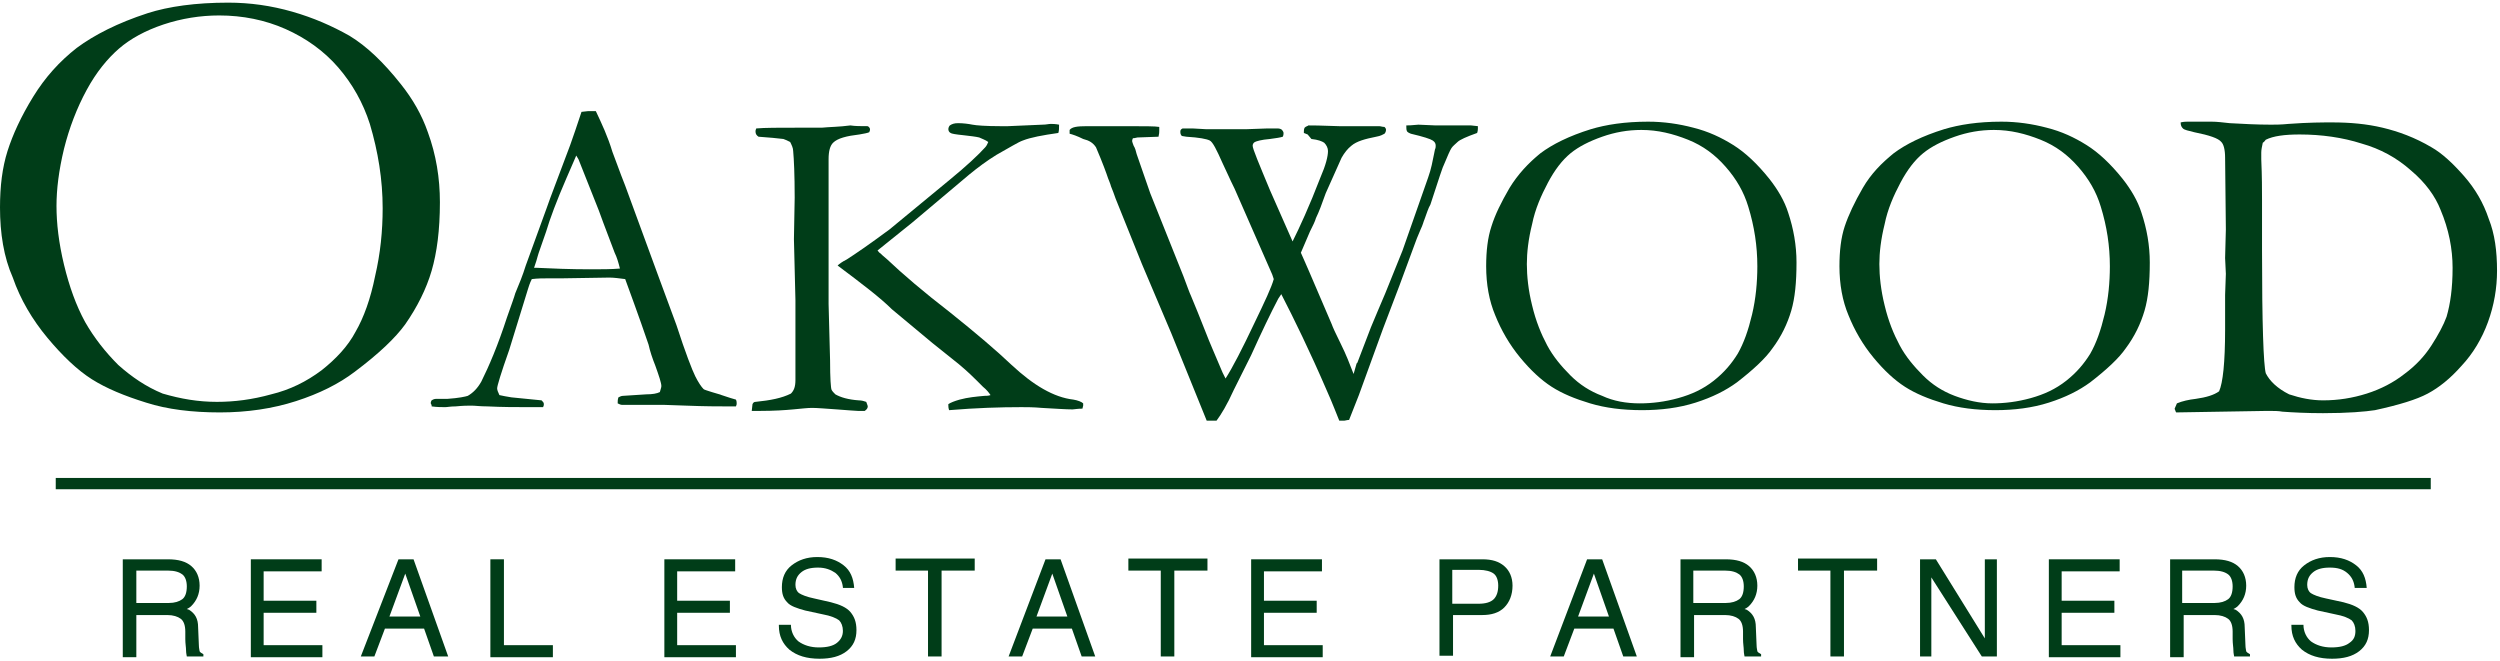 <svg width="189" height="50" viewBox="0 0 189 50" fill="none" xmlns="http://www.w3.org/2000/svg">
<path d="M0 15.689C0 14.095 0.171 12.671 0.569 11.418C0.968 10.165 1.594 8.799 2.506 7.318C3.417 5.838 4.499 4.642 5.809 3.617C7.118 2.649 8.884 1.737 11.161 0.997C12.756 0.485 14.806 0.2 17.255 0.2C18.906 0.2 20.501 0.428 22.095 0.883C23.69 1.339 25.113 1.965 26.423 2.706C27.733 3.503 28.985 4.699 30.295 6.35C31.206 7.489 31.89 8.685 32.345 9.995C32.972 11.703 33.257 13.468 33.257 15.291C33.257 17.398 33.029 19.106 32.63 20.473C32.231 21.839 31.548 23.206 30.637 24.516C29.897 25.541 28.644 26.737 26.822 28.104C25.626 29.015 24.145 29.755 22.38 30.324C20.614 30.894 18.678 31.179 16.628 31.179C14.521 31.179 12.642 30.951 11.047 30.438C9.396 29.926 8.029 29.356 6.947 28.673C5.865 27.99 4.727 26.908 3.588 25.541C2.449 24.174 1.538 22.637 0.968 20.985C0.285 19.448 0 17.625 0 15.689ZM16.401 30.381C17.71 30.381 19.077 30.21 20.501 29.812C21.924 29.47 23.177 28.844 24.316 27.99C25.398 27.135 26.309 26.167 26.878 25.085C27.505 24.003 28.017 22.58 28.359 20.871C28.758 19.163 28.929 17.455 28.929 15.746C28.929 13.582 28.587 11.475 27.96 9.368C27.448 7.774 26.651 6.35 25.569 5.097C24.487 3.845 23.12 2.876 21.583 2.193C20.045 1.51 18.337 1.168 16.571 1.168C15.148 1.168 13.724 1.396 12.357 1.851C10.991 2.307 9.852 2.933 8.997 3.674C8.143 4.414 7.289 5.439 6.549 6.806C5.809 8.172 5.239 9.653 4.84 11.248C4.442 12.899 4.271 14.323 4.271 15.575C4.271 16.885 4.442 18.366 4.84 20.017C5.239 21.669 5.752 23.092 6.435 24.345C7.118 25.541 7.972 26.623 8.941 27.591C9.966 28.502 11.047 29.242 12.3 29.755C13.667 30.154 14.977 30.381 16.401 30.381Z" fill="#003D18"/>
<path d="M32.63 30.267C32.801 30.154 32.915 30.154 33.029 30.154H33.428C33.484 30.154 33.655 30.154 33.826 30.154C34.68 30.097 35.193 29.983 35.364 29.926C35.762 29.698 36.104 29.356 36.389 28.844C36.958 27.705 37.642 26.11 38.325 24.003C38.666 23.035 38.894 22.409 38.951 22.181C39.236 21.498 39.521 20.814 39.748 20.074L41.343 15.689C41.571 15.006 42.197 13.411 43.108 10.963C43.336 10.336 43.621 9.482 43.962 8.457L44.475 8.4H45.044C45.5 9.368 45.956 10.336 46.297 11.475C46.525 12.045 46.81 12.899 47.265 14.038L49.771 20.871L51.138 24.573C51.821 26.68 52.334 27.99 52.561 28.445C52.789 28.901 53.017 29.242 53.188 29.413C53.245 29.47 53.472 29.527 53.814 29.641C54.156 29.755 54.441 29.812 54.554 29.869C55.067 30.04 55.409 30.154 55.636 30.21C55.693 30.324 55.693 30.438 55.693 30.495C55.693 30.552 55.693 30.609 55.636 30.723C55.295 30.723 55.01 30.723 54.896 30.723C54.327 30.723 53.302 30.723 51.878 30.666L50.227 30.609H48.233C48.12 30.609 47.949 30.609 47.835 30.609C47.721 30.609 47.55 30.609 47.493 30.609H47.038C46.924 30.609 46.81 30.552 46.696 30.495C46.696 30.324 46.696 30.21 46.753 30.04C46.867 29.983 46.981 29.926 47.094 29.926L48.86 29.812C49.315 29.812 49.657 29.755 49.885 29.641C49.942 29.413 49.999 29.299 49.999 29.186C49.999 28.958 49.828 28.445 49.543 27.648C49.315 27.078 49.145 26.566 49.031 26.053C48.86 25.541 48.29 23.89 47.265 21.099C46.81 21.042 46.411 20.985 46.069 20.985L42.482 21.042H41.457C41.058 21.042 40.66 21.042 40.204 21.099C40.033 21.441 39.976 21.669 39.919 21.839L38.496 26.452C37.869 28.217 37.584 29.185 37.584 29.356C37.584 29.47 37.642 29.641 37.755 29.869C37.983 29.926 38.325 29.983 38.666 30.04L40.944 30.267C41.058 30.381 41.115 30.438 41.115 30.552C41.115 30.609 41.115 30.666 41.058 30.78C40.546 30.78 40.147 30.78 39.919 30.78C39.008 30.78 37.983 30.78 36.844 30.723C36.275 30.723 35.933 30.666 35.648 30.666C35.364 30.666 35.022 30.666 34.453 30.723C34.054 30.723 33.826 30.78 33.655 30.78C33.37 30.78 33.029 30.78 32.63 30.723V30.609C32.516 30.495 32.573 30.381 32.63 30.267ZM40.546 20.245C41.742 20.302 43.108 20.359 44.589 20.359C45.443 20.359 46.24 20.359 46.867 20.302C46.753 19.846 46.639 19.448 46.468 19.106C45.728 17.17 45.329 16.088 45.272 15.917L43.735 12.045L43.564 11.76C43.507 11.874 43.279 12.443 42.824 13.468C42.083 15.177 41.571 16.543 41.286 17.512C41.115 17.967 41.001 18.366 40.83 18.821C40.66 19.277 40.603 19.562 40.546 19.732C40.489 19.903 40.432 20.074 40.375 20.245H40.546Z" fill="#003D18"/>
<path d="M56.889 30.552C56.946 30.438 57.003 30.381 57.117 30.381C58.256 30.267 59.11 30.097 59.793 29.755C60.021 29.527 60.135 29.242 60.135 28.73V27.078V24.003V22.694L60.021 18.081L60.078 14.949C60.078 13.184 60.021 12.045 59.964 11.418C59.964 11.191 59.85 10.963 59.736 10.735C59.508 10.621 59.395 10.564 59.224 10.507C58.768 10.45 58.142 10.393 57.344 10.336C57.174 10.222 57.117 10.108 57.117 9.938C57.117 9.881 57.117 9.824 57.174 9.71C57.8 9.653 58.882 9.653 60.42 9.653C61.16 9.653 61.729 9.653 62.128 9.653C62.697 9.596 63.438 9.596 64.292 9.482C64.634 9.539 65.089 9.539 65.602 9.539C65.716 9.596 65.773 9.71 65.773 9.767C65.773 9.824 65.773 9.881 65.716 9.995C65.602 10.052 65.317 10.108 64.975 10.165C64.007 10.279 63.324 10.45 62.982 10.792C62.754 11.02 62.641 11.418 62.641 12.045V12.386V18.65V22.978L62.754 27.249C62.754 28.616 62.811 29.356 62.868 29.47C62.925 29.584 63.039 29.698 63.153 29.812C63.552 30.04 64.121 30.21 64.918 30.267C65.146 30.267 65.317 30.324 65.488 30.381C65.545 30.552 65.602 30.666 65.602 30.723C65.602 30.837 65.545 30.951 65.374 31.065H64.861C64.634 31.065 64.121 31.008 63.267 30.951C62.413 30.894 61.786 30.837 61.388 30.837C61.046 30.837 60.59 30.894 59.964 30.951C59.338 31.008 58.54 31.065 57.458 31.065C57.288 31.065 57.117 31.065 56.832 31.065L56.889 30.552ZM63.324 20.074C63.438 19.96 63.666 19.789 64.007 19.619C64.634 19.22 65.716 18.48 67.253 17.341L71.809 13.582C73.062 12.557 73.973 11.703 74.485 11.134C74.599 11.02 74.656 10.849 74.713 10.735C74.485 10.564 74.257 10.507 74.03 10.393C73.802 10.336 73.346 10.279 72.834 10.222C72.264 10.165 71.923 10.108 71.866 10.052C71.752 9.995 71.695 9.881 71.695 9.767C71.695 9.653 71.752 9.539 71.809 9.482C71.98 9.368 72.15 9.311 72.435 9.311C72.834 9.311 73.233 9.368 73.517 9.425C73.802 9.482 74.542 9.539 75.624 9.539C75.909 9.539 76.08 9.539 76.194 9.539L78.813 9.425C79.098 9.425 79.269 9.368 79.44 9.368C79.553 9.368 79.781 9.368 80.066 9.425C80.066 9.71 80.066 9.881 80.009 10.052C78.813 10.222 77.902 10.393 77.333 10.621C76.991 10.735 76.365 11.134 75.34 11.703C74.599 12.159 73.916 12.671 73.289 13.184L68.962 16.828L66.342 18.935C66.399 18.992 66.456 19.106 66.57 19.163C66.627 19.22 66.798 19.391 67.082 19.619C68.221 20.701 69.816 22.067 71.809 23.605C73.802 25.199 75.34 26.509 76.478 27.591C78.13 29.128 79.667 30.04 81.148 30.21C81.49 30.267 81.774 30.381 81.888 30.495V30.666L81.831 30.894C81.433 30.894 81.205 30.951 81.091 30.951C80.579 30.951 79.781 30.894 78.756 30.837C78.13 30.78 77.617 30.78 77.219 30.78C75.624 30.78 73.802 30.837 71.752 31.008C71.695 30.837 71.695 30.723 71.695 30.666V30.552C71.866 30.438 72.15 30.324 72.549 30.21C73.175 30.04 73.802 29.983 74.428 29.926C74.599 29.926 74.713 29.926 74.884 29.869C74.77 29.698 74.599 29.47 74.314 29.242C74.257 29.185 74.144 29.072 73.859 28.787C73.631 28.559 73.175 28.104 72.492 27.534L70.499 25.939L67.424 23.377C66.57 22.523 65.146 21.441 63.324 20.074Z" fill="#003D18"/>
<path d="M80.863 10.109V9.824C81.034 9.596 81.433 9.539 82.173 9.539H83.711H84.622H85.02C86.501 9.539 87.355 9.539 87.64 9.596C87.64 9.71 87.64 9.824 87.64 9.881C87.64 9.995 87.64 10.109 87.583 10.336L85.988 10.393C85.931 10.393 85.818 10.45 85.647 10.45C85.59 10.564 85.59 10.621 85.59 10.678C85.59 10.735 85.647 10.849 85.704 11.02C85.818 11.191 85.874 11.418 85.931 11.646L86.957 14.607L89.462 20.871C89.747 21.612 89.918 22.124 90.032 22.352C90.316 23.035 90.715 24.003 91.228 25.313C91.398 25.769 91.797 26.68 92.423 28.16C92.48 28.274 92.537 28.388 92.651 28.616C93.164 27.819 93.904 26.395 94.872 24.345C95.612 22.808 96.125 21.726 96.296 21.099L96.182 20.758L93.335 14.266C92.936 13.469 92.651 12.785 92.423 12.329C91.968 11.305 91.683 10.735 91.455 10.621C91.228 10.507 90.658 10.393 89.69 10.336L89.348 10.28C89.234 10.166 89.234 10.052 89.234 9.938C89.234 9.824 89.291 9.767 89.405 9.71C89.747 9.71 90.032 9.71 90.145 9.71L91.171 9.767H91.683H92.594H93.391H94.246L95.84 9.71C95.954 9.71 96.068 9.71 96.296 9.71H96.58C96.751 9.71 96.865 9.767 96.922 9.824C96.979 9.881 97.036 9.995 97.036 10.052C97.036 10.109 97.036 10.223 96.979 10.336C96.808 10.393 96.466 10.45 96.011 10.507C95.328 10.564 94.986 10.678 94.872 10.735C94.758 10.792 94.701 10.906 94.701 11.02C94.701 11.248 95.157 12.329 96.011 14.38L97.719 18.252C98.232 17.227 98.972 15.632 99.826 13.412C100.225 12.5 100.396 11.817 100.396 11.418C100.396 11.191 100.282 10.963 100.111 10.792C99.94 10.678 99.656 10.564 99.143 10.507L98.858 10.166L98.573 10.052V9.938C98.573 9.881 98.573 9.767 98.63 9.653C98.744 9.539 98.858 9.539 98.915 9.482C99.086 9.482 99.883 9.482 101.25 9.539H102.389H103.072H104.268C104.382 9.539 104.496 9.596 104.667 9.596C104.781 9.71 104.781 9.767 104.781 9.824C104.781 9.938 104.724 10.052 104.667 10.109C104.553 10.166 104.382 10.28 104.04 10.336C103.186 10.507 102.56 10.678 102.161 11.02C101.876 11.248 101.649 11.532 101.421 11.931L100.225 14.607C99.94 15.405 99.712 16.031 99.485 16.487C99.428 16.714 99.257 17.056 99.029 17.512L98.346 19.106C98.46 19.391 98.687 19.846 98.972 20.53L100.681 24.516C100.737 24.687 100.965 25.199 101.364 25.997C101.762 26.794 102.047 27.534 102.332 28.274L102.56 27.477L102.617 27.42L103.642 24.744C103.983 23.947 104.325 23.092 104.724 22.181L106.033 18.935L107.97 13.412C108.197 12.785 108.311 12.159 108.425 11.589L108.482 11.305C108.539 11.191 108.539 11.077 108.539 11.02C108.539 10.849 108.482 10.735 108.311 10.621C108.14 10.507 107.628 10.336 106.66 10.109C106.546 10.052 106.489 10.052 106.375 9.938C106.318 9.824 106.318 9.71 106.318 9.596V9.482C106.774 9.482 107.058 9.425 107.229 9.425L108.539 9.482H109.963H111.216L111.728 9.539V9.71C111.728 9.767 111.728 9.881 111.671 10.052C110.874 10.336 110.361 10.564 110.19 10.735C110.02 10.906 109.849 11.02 109.735 11.191C109.621 11.361 109.45 11.76 109.165 12.443C109.109 12.5 108.767 13.525 108.14 15.462C107.97 15.746 107.856 16.145 107.685 16.601C107.628 16.714 107.571 16.999 107.4 17.341L107.115 18.024L106.945 18.48C106.204 20.53 105.407 22.637 104.553 24.858L102.731 29.869L101.99 31.748C101.819 31.748 101.706 31.805 101.592 31.805C101.535 31.805 101.421 31.805 101.25 31.805C101.079 31.407 100.794 30.609 100.282 29.47C99.029 26.566 97.833 24.117 96.865 22.238L96.637 22.58C96.068 23.662 95.385 25.085 94.587 26.851L93.278 29.47C92.765 30.609 92.309 31.349 91.968 31.805H91.228L88.551 25.199L86.33 19.96L84.337 15.006C84.223 14.664 84.109 14.38 83.995 14.095C83.938 13.867 83.825 13.639 83.767 13.469C83.654 13.127 83.369 12.329 82.856 11.134C82.629 10.792 82.344 10.621 81.888 10.507C81.433 10.28 81.091 10.166 80.863 10.109Z" fill="#003D18"/>
<path d="M112.354 20.131C112.354 18.992 112.468 17.967 112.753 17.113C113.038 16.202 113.493 15.291 114.12 14.209C114.746 13.184 115.543 12.329 116.455 11.589C117.366 10.906 118.619 10.28 120.27 9.767C121.409 9.425 122.833 9.198 124.598 9.198C125.794 9.198 126.933 9.368 128.015 9.653C129.154 9.938 130.122 10.393 131.033 10.963C131.944 11.532 132.855 12.386 133.766 13.525C134.393 14.323 134.905 15.177 135.19 16.088C135.588 17.284 135.816 18.537 135.816 19.846C135.816 21.327 135.702 22.523 135.418 23.491C135.133 24.459 134.677 25.427 133.994 26.338C133.481 27.079 132.57 27.933 131.318 28.901C130.463 29.527 129.438 30.04 128.185 30.438C126.933 30.837 125.566 31.008 124.142 31.008C122.662 31.008 121.352 30.837 120.213 30.495C119.074 30.154 118.106 29.755 117.309 29.242C116.512 28.73 115.714 27.99 114.917 27.022C114.12 26.053 113.493 24.972 113.038 23.833C112.582 22.751 112.354 21.498 112.354 20.131ZM123.971 30.495C124.883 30.495 125.851 30.381 126.876 30.097C127.901 29.812 128.755 29.413 129.552 28.787C130.349 28.16 130.919 27.477 131.374 26.737C131.83 25.94 132.172 24.972 132.456 23.776C132.741 22.58 132.855 21.327 132.855 20.131C132.855 18.594 132.627 17.113 132.172 15.632C131.83 14.493 131.261 13.525 130.463 12.614C129.666 11.703 128.755 11.02 127.616 10.564C126.477 10.109 125.338 9.824 124.085 9.824C123.06 9.824 122.092 9.995 121.124 10.336C120.156 10.678 119.359 11.077 118.732 11.589C118.106 12.102 117.537 12.842 117.024 13.81C116.512 14.778 116.056 15.803 115.828 16.942C115.543 18.081 115.43 19.106 115.43 19.96C115.43 20.871 115.543 21.953 115.828 23.092C116.113 24.288 116.512 25.256 116.967 26.11C117.423 26.965 118.049 27.705 118.732 28.388C119.416 29.072 120.213 29.584 121.124 29.926C121.978 30.325 122.946 30.495 123.971 30.495Z" fill="#003D18"/>
<path d="M139.062 20.131C139.062 18.992 139.176 17.967 139.461 17.113C139.745 16.259 140.201 15.291 140.827 14.209C141.454 13.127 142.251 12.329 143.162 11.589C144.073 10.906 145.326 10.28 146.978 9.767C148.116 9.425 149.54 9.198 151.305 9.198C152.501 9.198 153.64 9.368 154.722 9.653C155.861 9.938 156.829 10.393 157.74 10.963C158.651 11.532 159.563 12.386 160.474 13.525C161.1 14.323 161.613 15.177 161.897 16.088C162.296 17.284 162.524 18.537 162.524 19.846C162.524 21.327 162.41 22.523 162.125 23.491C161.84 24.459 161.385 25.427 160.702 26.338C160.189 27.079 159.278 27.933 158.025 28.901C157.171 29.527 156.146 30.04 154.893 30.438C153.64 30.837 152.273 31.008 150.85 31.008C149.369 31.008 148.059 30.837 146.921 30.495C145.782 30.154 144.814 29.755 144.016 29.242C143.219 28.73 142.422 27.99 141.625 27.022C140.827 26.053 140.201 24.972 139.745 23.833C139.29 22.751 139.062 21.498 139.062 20.131ZM150.622 30.495C151.533 30.495 152.501 30.381 153.526 30.097C154.551 29.812 155.406 29.413 156.203 28.787C157 28.16 157.569 27.477 158.025 26.737C158.481 25.94 158.822 24.972 159.107 23.776C159.392 22.58 159.506 21.327 159.506 20.131C159.506 18.594 159.278 17.113 158.822 15.632C158.481 14.493 157.911 13.525 157.114 12.614C156.317 11.703 155.406 11.02 154.267 10.564C153.128 10.109 151.989 9.824 150.736 9.824C149.711 9.824 148.743 9.995 147.775 10.336C146.807 10.678 146.009 11.077 145.383 11.589C144.757 12.102 144.187 12.842 143.675 13.81C143.162 14.778 142.707 15.803 142.479 16.942C142.194 18.081 142.08 19.106 142.08 19.96C142.08 20.871 142.194 21.953 142.479 23.092C142.764 24.288 143.162 25.256 143.618 26.11C144.073 26.965 144.7 27.705 145.383 28.388C146.066 29.072 146.864 29.584 147.775 29.926C148.686 30.267 149.654 30.495 150.622 30.495Z" fill="#003D18"/>
<path d="M164.574 30.495C164.972 30.325 165.485 30.211 165.997 30.154C166.795 30.04 167.364 29.869 167.763 29.584C168.047 28.958 168.218 27.42 168.218 24.915V22.295L168.275 20.701L168.218 19.505L168.275 17.341L168.218 11.931C168.218 11.305 168.104 10.906 167.933 10.735C167.706 10.45 167.022 10.223 165.883 9.995C165.428 9.881 165.143 9.824 165.029 9.71C164.915 9.596 164.858 9.482 164.858 9.254C165.086 9.198 165.314 9.198 165.371 9.198H166.567H167.193C167.592 9.198 168.047 9.254 168.56 9.311C169.585 9.368 170.61 9.425 171.692 9.425C171.977 9.425 172.432 9.425 173.002 9.368C174.539 9.254 175.621 9.254 176.305 9.254C177.671 9.254 178.924 9.368 180.12 9.653C181.316 9.938 182.569 10.393 183.821 11.134C184.619 11.589 185.416 12.329 186.27 13.298C187.124 14.266 187.751 15.348 188.149 16.544C188.605 17.683 188.776 18.992 188.776 20.473C188.776 21.783 188.548 23.092 188.092 24.345C187.637 25.598 186.953 26.737 186.099 27.648C185.245 28.616 184.391 29.299 183.537 29.755C182.683 30.211 181.373 30.609 179.55 31.008C178.81 31.122 177.5 31.236 175.621 31.236C174.368 31.236 173.343 31.179 172.546 31.122C172.261 31.065 171.92 31.065 171.521 31.065C171.464 31.065 171.407 31.065 171.35 31.065L164.517 31.179L164.46 31.065C164.46 31.008 164.403 30.951 164.403 30.894L164.574 30.495ZM173.059 29.812C173.913 30.097 174.767 30.267 175.621 30.267C176.76 30.267 177.842 30.097 178.924 29.755C180.006 29.413 180.974 28.901 181.771 28.274C182.626 27.648 183.309 26.908 183.821 26.11C184.334 25.313 184.733 24.573 184.96 23.947C185.245 22.978 185.416 21.783 185.416 20.245C185.416 18.821 185.131 17.341 184.505 15.86C184.106 14.835 183.366 13.81 182.284 12.899C181.202 11.931 179.949 11.248 178.525 10.849C177.102 10.393 175.507 10.166 173.856 10.166C172.717 10.166 171.863 10.28 171.293 10.564C171.236 10.621 171.179 10.735 171.066 10.792C171.009 11.077 170.952 11.305 170.952 11.532C170.952 11.703 170.952 11.874 170.952 12.045C171.009 13.355 171.009 14.38 171.009 15.12V18.935C171.009 24.516 171.122 27.591 171.293 28.218C171.578 28.787 172.147 29.356 173.059 29.812Z" fill="#003D18"/>
<path d="M9.282 42.283H9.795H12.699C13.496 42.283 14.066 42.454 14.464 42.796C14.863 43.137 15.091 43.65 15.091 44.276C15.091 44.903 14.863 45.415 14.464 45.814C14.35 45.928 14.236 45.985 14.123 46.042L14.293 46.099C14.749 46.383 14.977 46.782 14.977 47.408L15.034 48.775C15.034 49.003 15.091 49.174 15.091 49.231C15.091 49.288 15.262 49.401 15.376 49.458V49.629H14.123C14.123 49.572 14.066 49.401 14.066 49.174C14.066 48.946 14.009 48.661 14.009 48.319V47.75C14.009 47.294 13.895 46.953 13.667 46.782C13.439 46.611 13.098 46.497 12.642 46.497H10.307V49.686H9.795H9.282V42.283ZM10.307 45.586H12.756C13.211 45.586 13.553 45.472 13.781 45.301C14.009 45.13 14.123 44.789 14.123 44.333C14.123 43.935 14.009 43.593 13.781 43.422C13.553 43.251 13.211 43.137 12.699 43.137H10.307V45.586Z" fill="#003D18"/>
<path d="M18.963 49.629V42.283H24.316V42.739V43.194H19.931V45.415H23.917V45.871V46.326H19.931V48.775H24.373V49.231V49.686H18.963V49.629Z" fill="#003D18"/>
<path d="M30.125 42.283H30.694H31.264L33.883 49.629H33.371H32.801L32.061 47.522H29.1L28.302 49.629H27.79H27.277L30.125 42.283ZM29.441 46.611H31.776L30.637 43.365L29.441 46.611Z" fill="#003D18"/>
<path d="M37.072 49.629V42.283H37.584H38.097V48.775H41.798V49.231V49.686H37.072V49.629Z" fill="#003D18"/>
<path d="M50.226 49.629V42.283H55.579V42.739V43.194H51.194V45.415H55.18V45.871V46.326H51.194V48.775H55.636V49.231V49.686H50.226V49.629Z" fill="#003D18"/>
<path d="M63.723 44.39C63.666 43.935 63.495 43.593 63.153 43.308C62.812 43.08 62.413 42.91 61.843 42.91C61.274 42.91 60.875 43.023 60.591 43.251C60.306 43.479 60.135 43.764 60.135 44.219C60.135 44.504 60.249 44.732 60.42 44.846C60.591 44.96 60.989 45.13 61.559 45.244L62.812 45.529C63.495 45.7 64.007 45.928 64.292 46.269C64.577 46.611 64.748 47.01 64.748 47.636C64.748 48.319 64.52 48.832 64.007 49.231C63.495 49.629 62.812 49.8 61.957 49.8C60.989 49.8 60.249 49.572 59.68 49.117C59.167 48.661 58.882 48.092 58.882 47.294V47.237H59.794C59.794 47.75 60.021 48.206 60.363 48.49C60.761 48.775 61.274 48.946 61.901 48.946C62.527 48.946 62.982 48.832 63.267 48.604C63.552 48.376 63.723 48.092 63.723 47.693C63.723 47.351 63.609 47.067 63.438 46.896C63.21 46.725 62.812 46.554 62.185 46.44L60.875 46.156C60.249 45.985 59.736 45.814 59.509 45.529C59.224 45.244 59.11 44.903 59.11 44.39C59.11 43.707 59.338 43.137 59.85 42.739C60.363 42.34 60.989 42.112 61.787 42.112C62.641 42.112 63.267 42.34 63.78 42.739C64.292 43.137 64.52 43.707 64.577 44.447H63.723V44.39Z" fill="#003D18"/>
<path d="M70.215 43.137H67.709V42.682V42.226H73.688V42.682V43.137H71.183V49.629H70.67H70.158V43.137H70.215Z" fill="#003D18"/>
<path d="M79.041 42.283H79.61H80.18L82.799 49.629H82.287H81.774L81.034 47.522H78.073L77.275 49.629H76.763H76.251L79.041 42.283ZM78.358 46.611H80.692L79.553 43.365L78.358 46.611Z" fill="#003D18"/>
<path d="M87.811 43.137H85.305V42.682V42.226H91.284V42.682V43.137H88.779V49.629H88.266H87.754V43.137H87.811Z" fill="#003D18"/>
<path d="M94.587 49.629V42.283H99.94V42.739V43.194H95.555V45.415H99.542V45.871V46.326H95.555V48.775H99.997V49.231V49.686H94.587V49.629Z" fill="#003D18"/>
<path d="M108.824 42.283H109.336H112.07C112.81 42.283 113.322 42.454 113.721 42.796C114.12 43.137 114.347 43.65 114.347 44.276C114.347 44.96 114.12 45.529 113.721 45.928C113.322 46.326 112.753 46.497 112.07 46.497C111.159 46.497 110.418 46.497 109.849 46.497V49.572H109.336H108.824V42.283ZM109.792 45.643H111.785C112.297 45.643 112.696 45.529 112.924 45.301C113.152 45.074 113.266 44.732 113.266 44.276C113.266 43.878 113.152 43.536 112.924 43.365C112.696 43.194 112.297 43.08 111.785 43.08H109.792V45.643Z" fill="#003D18"/>
<path d="M119.985 42.283H120.555H121.124L123.744 49.629H123.231H122.719L121.978 47.522H119.017L118.22 49.629H117.707H117.195L119.985 42.283ZM119.302 46.611H121.637L120.498 43.365L119.302 46.611Z" fill="#003D18"/>
<path d="M127.046 42.283H127.559H130.463C131.26 42.283 131.83 42.454 132.228 42.796C132.627 43.137 132.855 43.65 132.855 44.276C132.855 44.903 132.627 45.415 132.228 45.814C132.115 45.928 132.001 45.985 131.887 46.042L132.058 46.099C132.513 46.383 132.741 46.782 132.741 47.408L132.798 48.775C132.798 49.003 132.855 49.174 132.855 49.231C132.855 49.288 133.026 49.401 133.14 49.458V49.629H131.887C131.887 49.572 131.83 49.401 131.83 49.174C131.83 48.946 131.773 48.661 131.773 48.319V47.75C131.773 47.294 131.659 46.953 131.431 46.782C131.203 46.611 130.862 46.497 130.406 46.497H128.071V49.686H127.559H127.046V42.283ZM128.014 45.586H130.463C130.919 45.586 131.26 45.472 131.488 45.301C131.716 45.13 131.83 44.789 131.83 44.333C131.83 43.935 131.716 43.593 131.488 43.422C131.26 43.251 130.919 43.137 130.406 43.137H128.014V45.586Z" fill="#003D18"/>
<path d="M138.436 43.137H135.93V42.682V42.226H141.91V42.682V43.137H139.404V49.629H138.891H138.379V43.137H138.436Z" fill="#003D18"/>
<path d="M146.066 49.629H145.611H145.155V42.283H145.725H146.351L150.053 48.263V42.283H150.508H150.964V49.629H150.394H149.825L146.009 43.65V49.629H146.066Z" fill="#003D18"/>
<path d="M154.893 49.629V42.283H160.246V42.739V43.194H155.861V45.415H159.847V45.871V46.326H155.861V48.775H160.303V49.231V49.686H154.893V49.629Z" fill="#003D18"/>
<path d="M164.004 42.283H164.517H167.421C168.218 42.283 168.788 42.454 169.186 42.796C169.585 43.137 169.813 43.65 169.813 44.276C169.813 44.903 169.585 45.415 169.186 45.814C169.073 45.928 168.959 45.985 168.845 46.042L169.016 46.099C169.471 46.383 169.699 46.782 169.699 47.408L169.756 48.775C169.756 49.003 169.813 49.174 169.813 49.231C169.813 49.288 169.984 49.401 170.098 49.458V49.629H168.902C168.902 49.572 168.845 49.401 168.845 49.174C168.845 48.946 168.788 48.661 168.788 48.319V47.75C168.788 47.294 168.674 46.953 168.446 46.782C168.218 46.611 167.877 46.497 167.421 46.497H165.086V49.686H164.574H164.061V42.283H164.004ZM164.972 45.586H167.421C167.877 45.586 168.218 45.472 168.446 45.301C168.674 45.13 168.788 44.789 168.788 44.333C168.788 43.935 168.674 43.593 168.446 43.422C168.218 43.251 167.877 43.137 167.364 43.137H164.972V45.586Z" fill="#003D18"/>
<path d="M178.013 44.39C177.956 43.935 177.785 43.593 177.443 43.308C177.102 43.023 176.703 42.91 176.134 42.91C175.564 42.91 175.166 43.023 174.881 43.251C174.596 43.479 174.425 43.764 174.425 44.219C174.425 44.504 174.539 44.732 174.71 44.846C174.881 44.96 175.28 45.13 175.849 45.244L177.159 45.529C177.842 45.7 178.355 45.928 178.639 46.269C178.924 46.611 179.095 47.01 179.095 47.636C179.095 48.319 178.867 48.832 178.355 49.231C177.842 49.629 177.159 49.8 176.305 49.8C175.336 49.8 174.596 49.572 174.027 49.117C173.514 48.661 173.229 48.092 173.229 47.294V47.237H174.141C174.141 47.75 174.368 48.206 174.71 48.49C175.109 48.775 175.621 48.946 176.248 48.946C176.874 48.946 177.33 48.832 177.614 48.604C177.956 48.376 178.07 48.092 178.07 47.693C178.07 47.351 177.956 47.067 177.785 46.896C177.557 46.725 177.159 46.554 176.532 46.44L175.223 46.156C174.596 45.985 174.084 45.814 173.856 45.529C173.571 45.244 173.457 44.903 173.457 44.39C173.457 43.707 173.685 43.137 174.198 42.739C174.71 42.34 175.336 42.112 176.134 42.112C176.988 42.112 177.614 42.34 178.127 42.739C178.639 43.137 178.867 43.707 178.924 44.447H178.013V44.39Z" fill="#003D18"/>
<path d="M183.765 36.133H4.214V36.987H183.765V36.133Z" fill="#003D18"/>
</svg>
